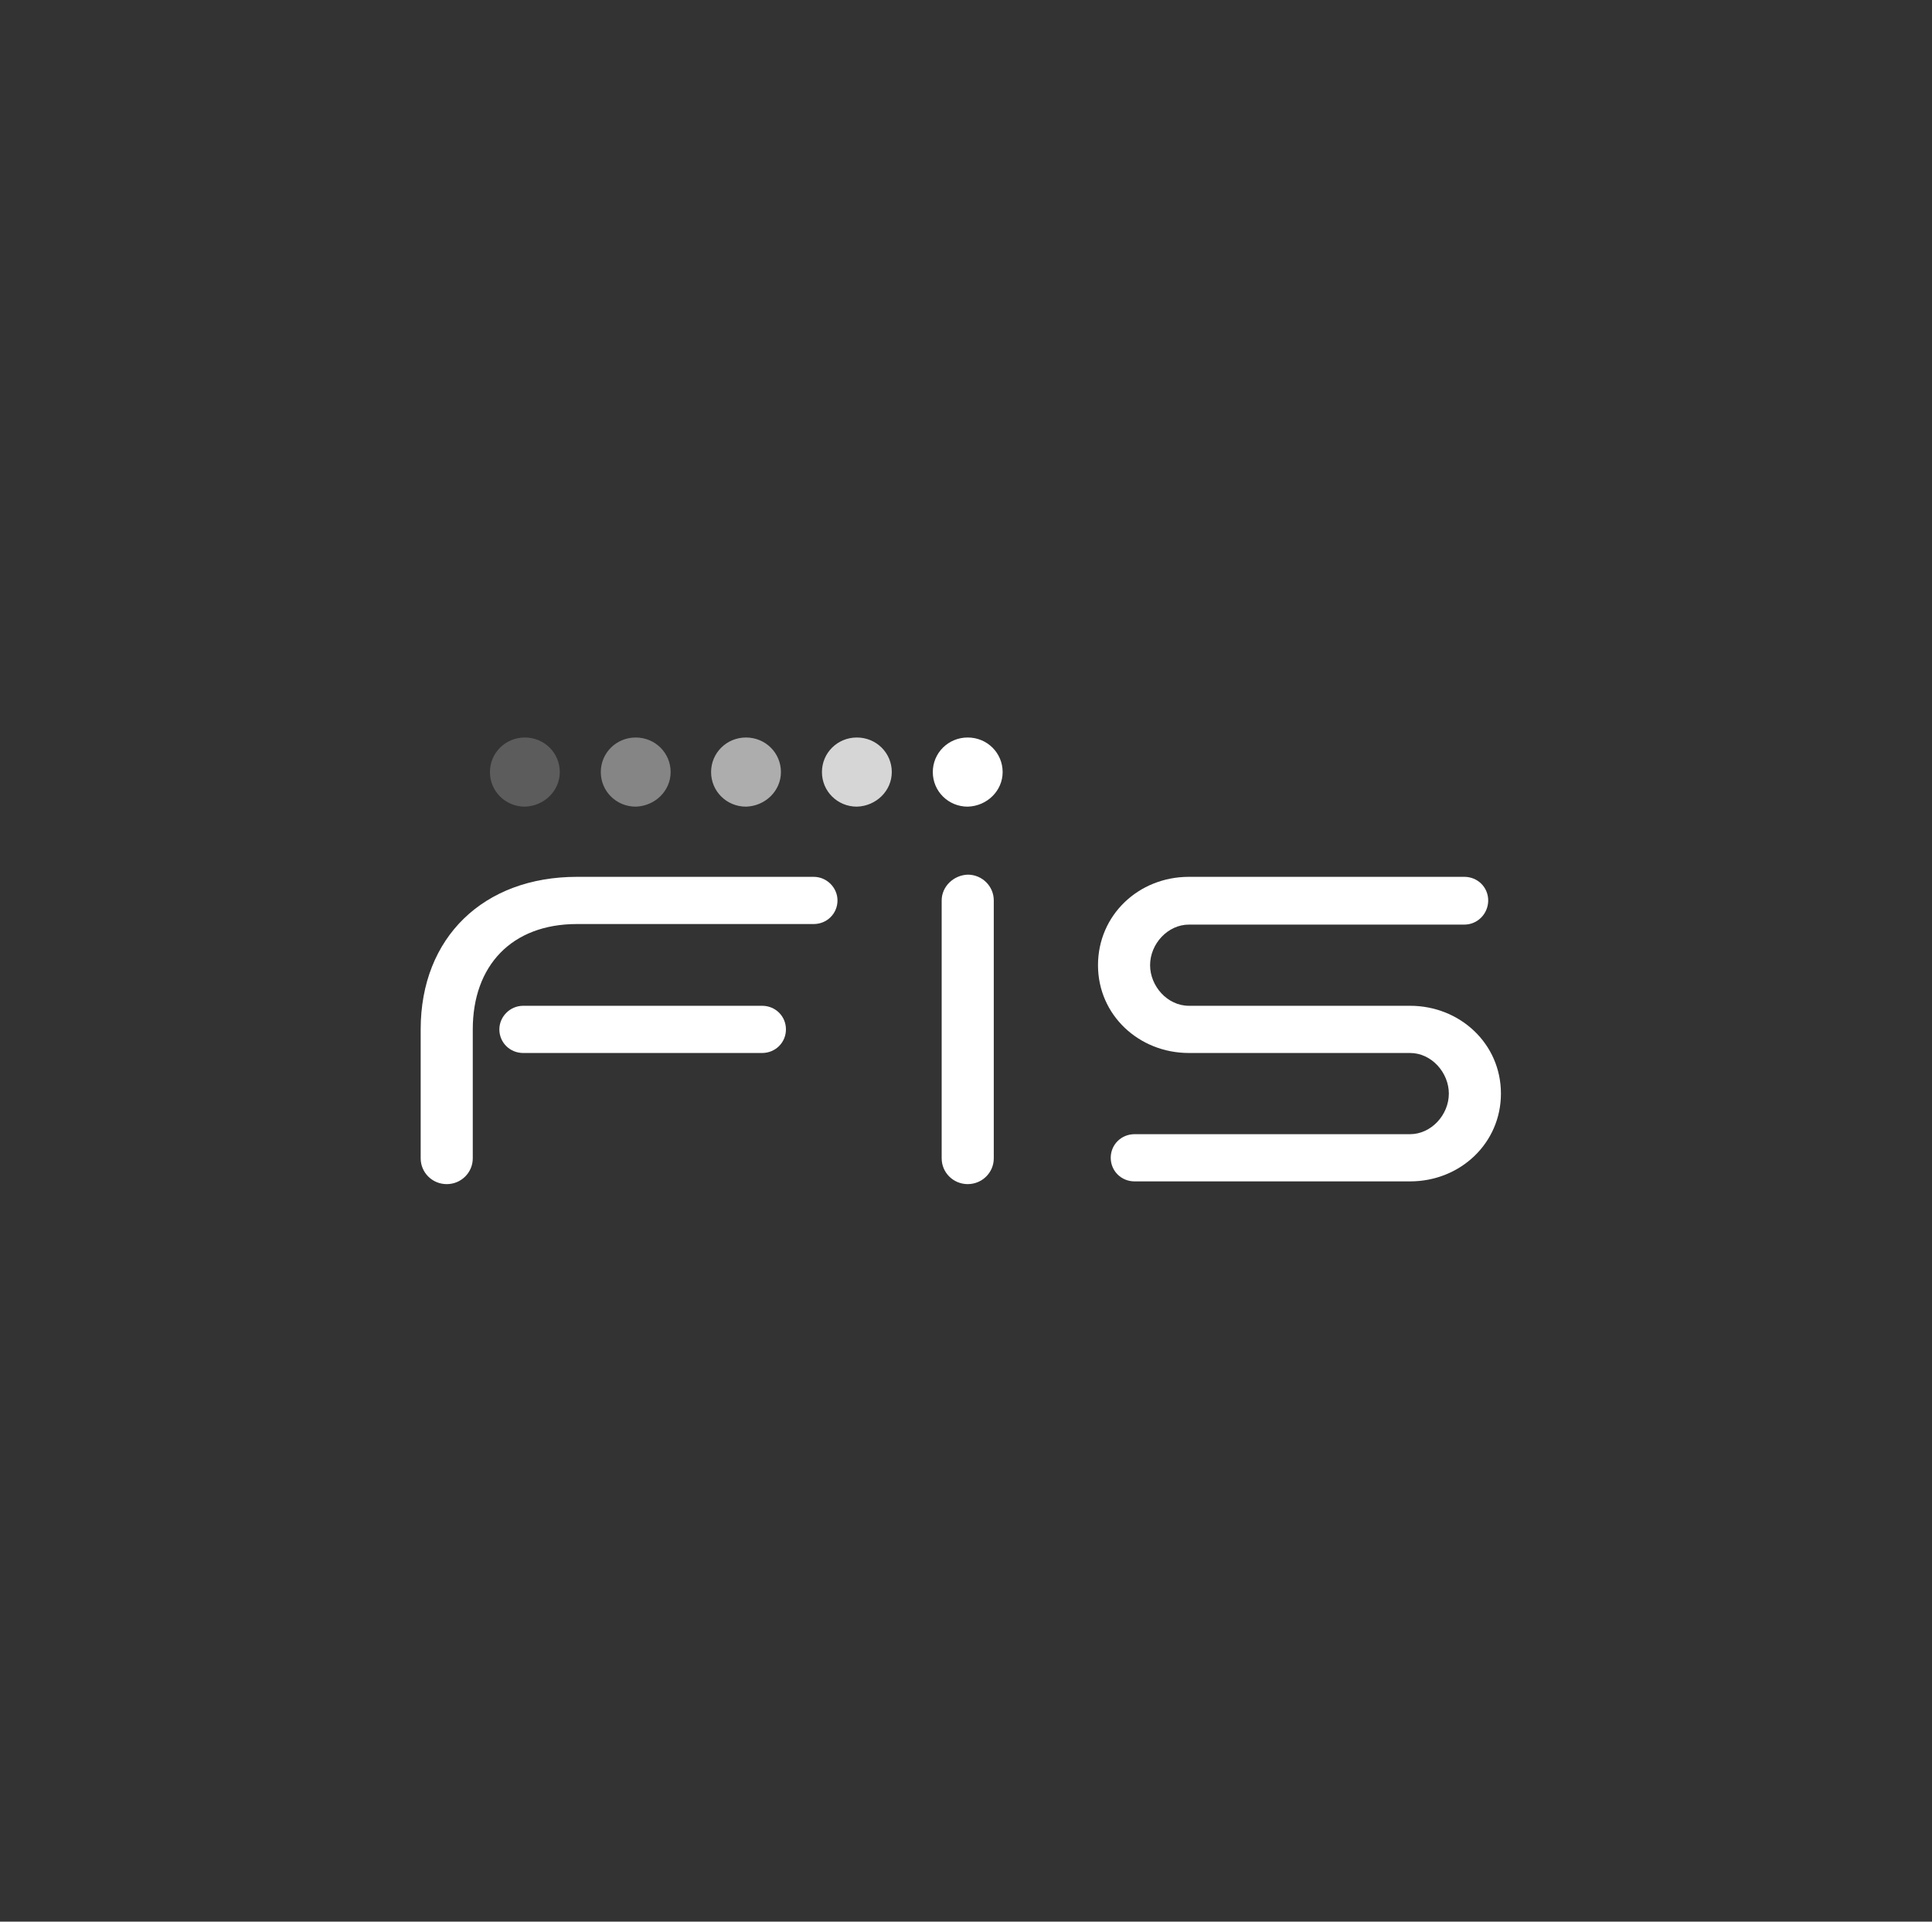 <svg width="186" height="185" viewBox="0 0 186 185" fill="none" xmlns="http://www.w3.org/2000/svg">
<rect x="0" y="0" width="186" height="185" fill="#333333" stroke="none"/>
<g clip-path="url(#clip0_3513_150599)">
<path d="M143.274 86.686C143.274 85.419 142.261 84.414 140.979 84.414H114.459C109.602 84.414 105.708 88.112 105.708 92.92C105.708 97.728 109.656 101.372 114.459 101.372H135.75C137.83 101.372 139.485 103.275 139.485 105.281C139.485 107.34 137.778 109.189 135.75 109.189H109.229C107.949 109.189 106.934 110.192 106.934 111.461C106.934 112.73 107.947 113.733 109.229 113.733H135.75C140.606 113.733 144.5 110.035 144.5 105.281C144.5 100.473 140.552 96.828 135.75 96.828H114.459C112.379 96.828 110.723 94.926 110.723 92.92C110.723 90.861 112.431 89.012 114.459 89.012H140.979C142.259 89.012 143.274 87.955 143.274 86.688V86.686Z" fill="white"/>
<path d="M96.528 74.329C96.528 72.48 95.034 71 93.166 71C91.298 71 89.804 72.48 89.804 74.329C89.804 76.177 91.298 77.657 93.166 77.657C95.034 77.603 96.528 76.126 96.528 74.329Z" fill="white"/>
<path d="M85.856 74.329C85.856 72.48 84.361 71 82.494 71C80.626 71 79.131 72.48 79.131 74.329C79.131 76.177 80.626 77.657 82.494 77.657C84.361 77.603 85.856 76.126 85.856 74.329Z" fill="white" fill-opacity="0.8"/>
<path d="M75.183 74.329C75.183 72.48 73.689 71 71.821 71C69.954 71 68.459 72.48 68.459 74.329C68.459 76.177 69.954 77.657 71.821 77.657C73.689 77.603 75.183 76.126 75.183 74.329Z" fill="white" fill-opacity="0.6"/>
<path d="M64.565 74.329C64.565 72.48 63.071 71 61.203 71C59.335 71 57.841 72.48 57.841 74.329C57.841 76.177 59.335 77.657 61.203 77.657C63.071 77.603 64.565 76.126 64.565 74.329Z" fill="white" fill-opacity="0.4"/>
<path d="M53.893 74.329C53.893 72.48 52.398 71 50.53 71C48.663 71 47.168 72.48 47.168 74.329C47.168 76.177 48.663 77.657 50.53 77.657C52.398 77.603 53.893 76.126 53.893 74.329Z" fill="white" fill-opacity="0.2"/>
<path d="M78.333 84.414C78.279 84.414 78.172 84.414 78.12 84.414H55.548C46.583 84.414 40.5 90.225 40.5 99.1V111.515C40.5 112.889 41.621 113.997 43.008 113.997C44.394 113.997 45.515 112.887 45.515 111.515V99.1C45.515 92.972 49.251 88.958 55.548 88.958H78.12C78.174 88.958 78.281 88.958 78.333 88.958C79.613 88.958 80.628 87.955 80.628 86.686C80.628 85.471 79.615 84.414 78.333 84.414Z" fill="white"/>
<path d="M48.075 99.1C48.075 100.367 49.088 101.372 50.37 101.372H73.37C74.65 101.372 75.665 100.369 75.665 99.1C75.665 97.831 74.652 96.828 73.37 96.828H50.37C49.09 96.828 48.075 97.885 48.075 99.1Z" fill="white"/>
<path d="M90.658 86.686V111.514C90.658 112.888 91.78 113.996 93.166 113.996C94.552 113.996 95.674 112.886 95.674 111.514V86.686C95.674 85.311 94.552 84.203 93.166 84.203C91.778 84.257 90.658 85.365 90.658 86.686Z" fill="white"/>
</g>
<defs>
<clipPath id="clip0_3513_150599">
<rect width="104" height="43" fill="white" transform="translate(40.5 71)"/>
</clipPath>
</defs>
</svg>
